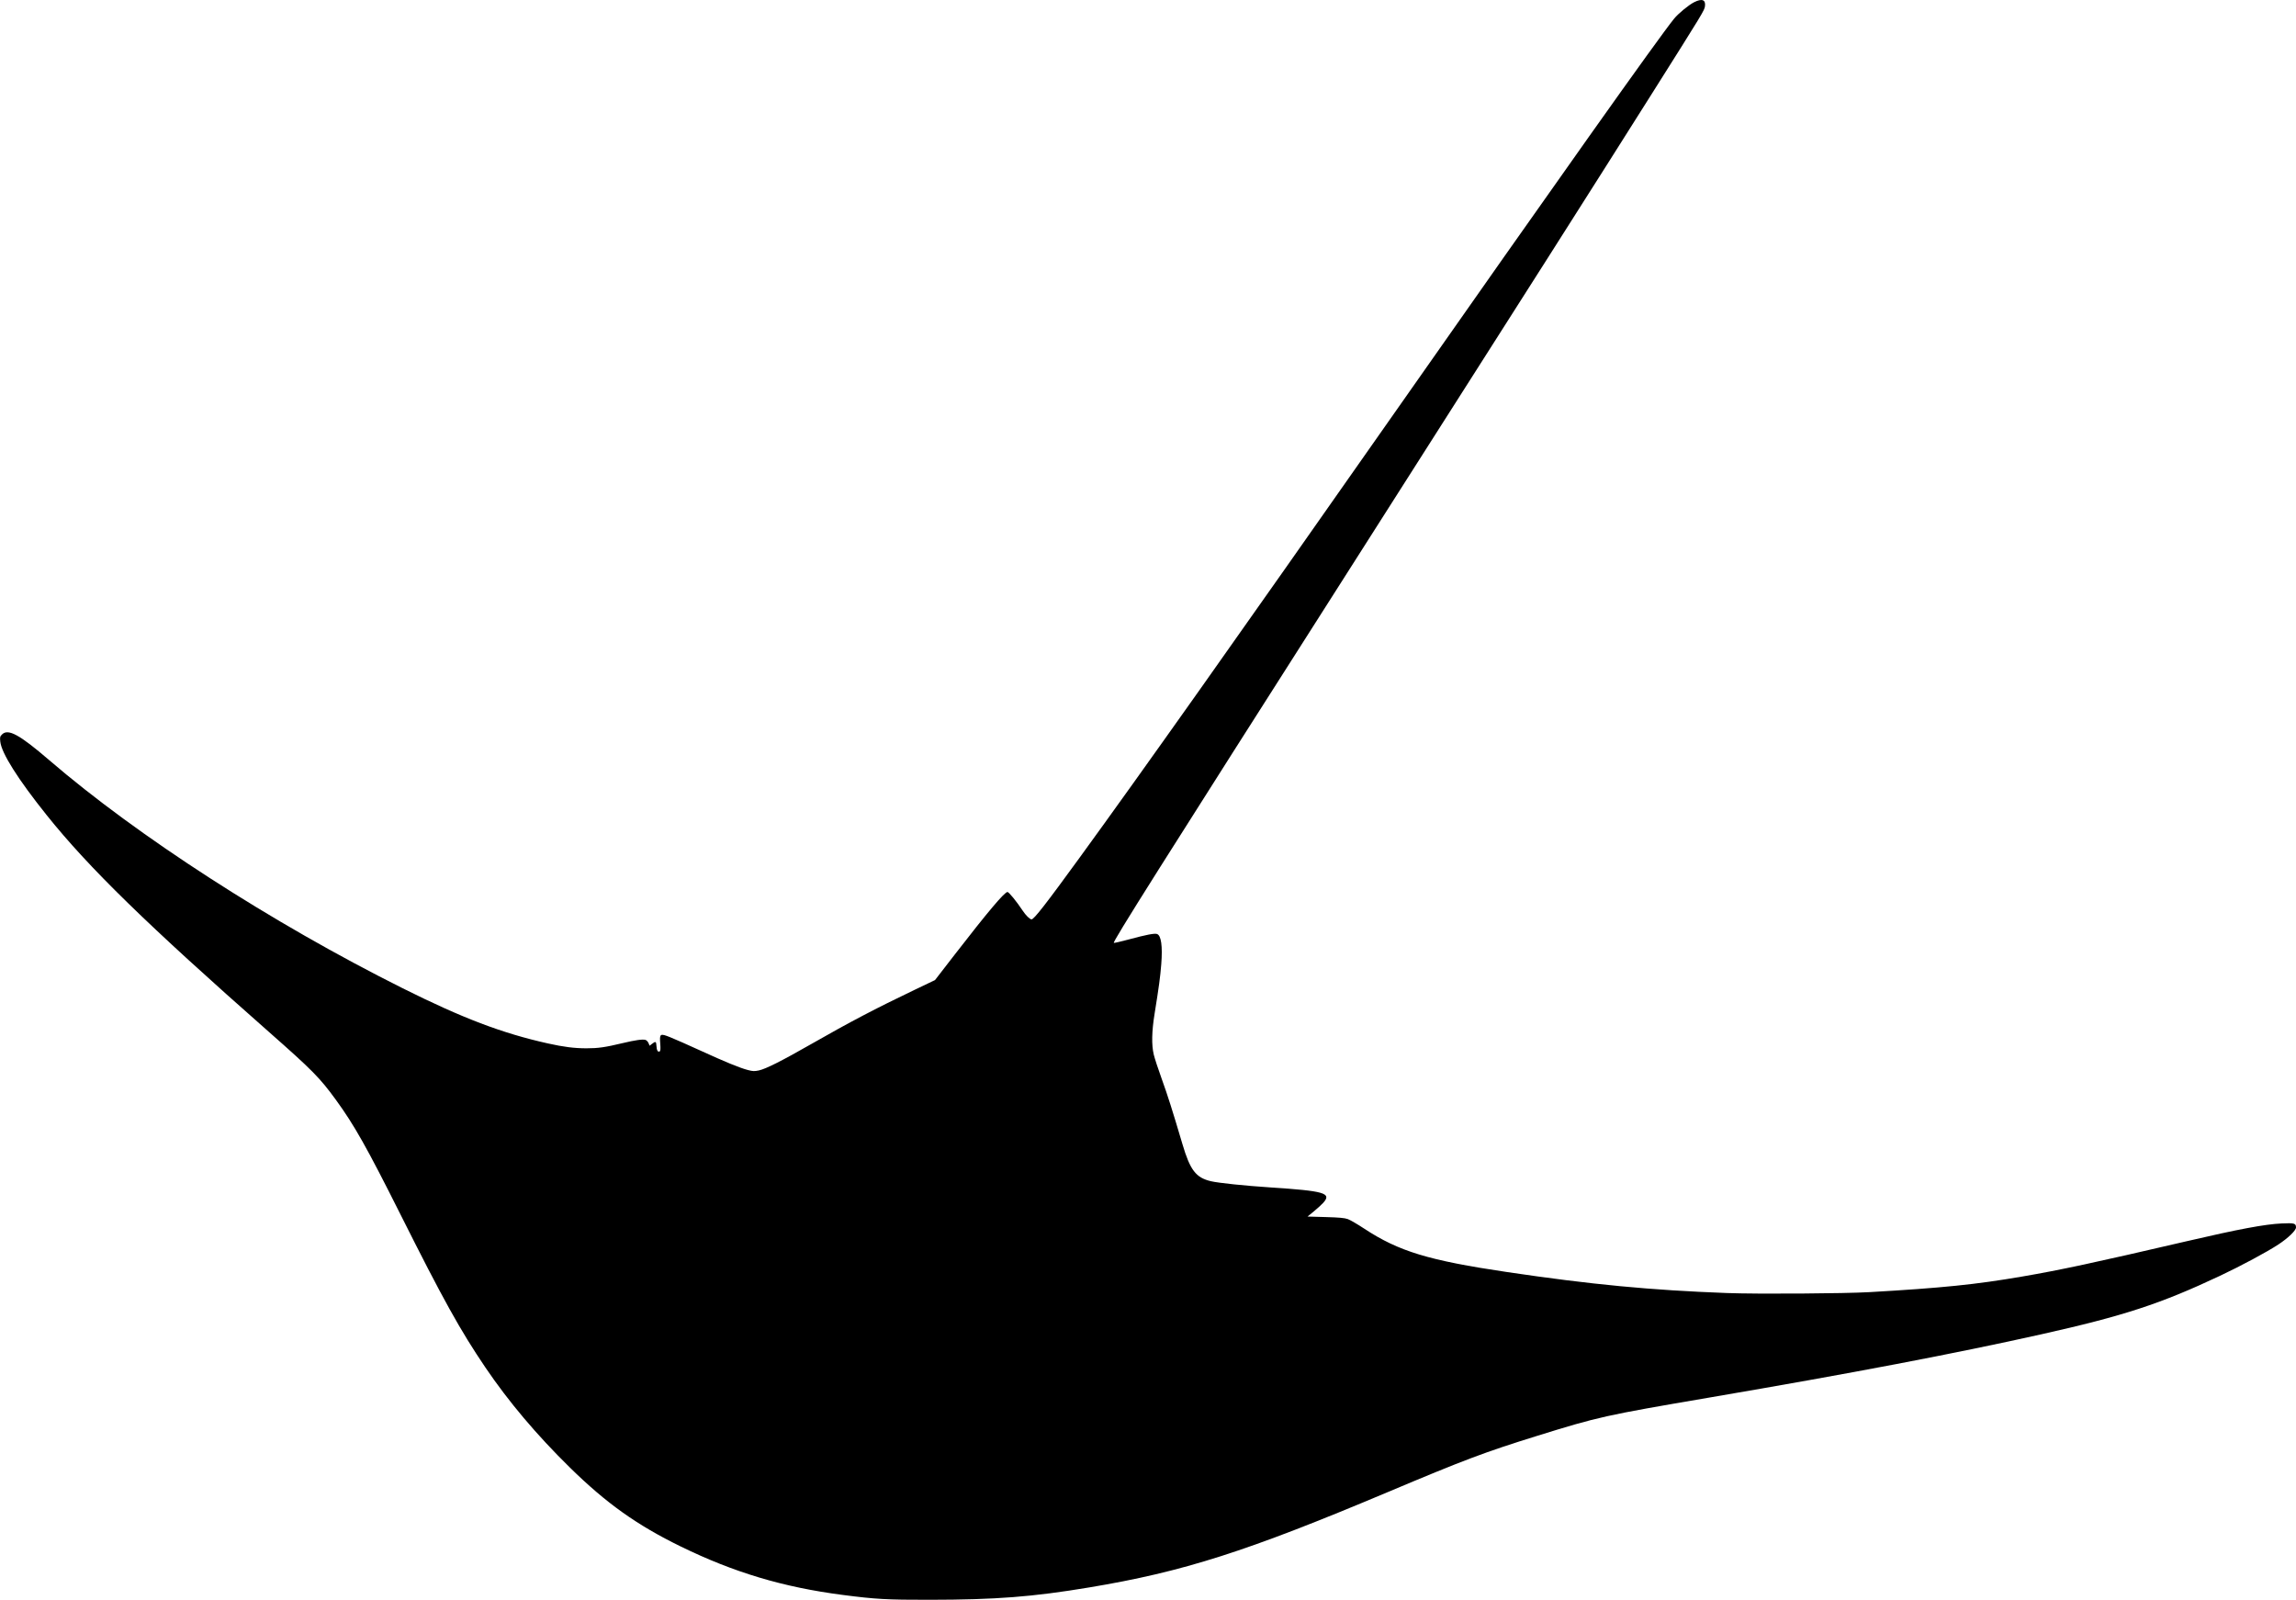 <svg xmlns="http://www.w3.org/2000/svg" width="2600" height="1812" viewBox="0 0 2600 1812" version="1.1">
	<path d="M 1918.446 2.497 C 1912.349 5.575, 1900.504 15.316, 1895.761 21.152 C 1878.136 42.838, 1764.189 203.498, 1576 472 C 1396.156 728.596, 1293.975 872.900, 1222.659 971 C 1184.380 1023.654, 1170.869 1041, 1168.132 1041 C 1166.218 1041, 1161.599 1036.439, 1158.005 1031 C 1151.304 1020.860, 1142.449 1010, 1140.882 1010 C 1137.555 1010, 1118.255 1032.888, 1081.331 1080.621 L 1058.805 1109.742 1036.153 1120.580 C 991.239 1142.069, 962.289 1157.250, 918.500 1182.272 C 885.057 1201.382, 867.108 1210.413, 859.279 1212.068 C 854.354 1213.109, 852.541 1213.041, 847.006 1211.608 C 837.833 1209.234, 821.348 1202.484, 793 1189.496 C 779.525 1183.322, 764.259 1176.580, 759.075 1174.515 C 747.349 1169.842, 746.771 1170.222, 747.679 1181.990 C 748.108 1187.553, 747.932 1189.924, 747.050 1190.469 C 745.037 1191.713, 743.593 1189.276, 743.359 1184.240 C 743.119 1179.074, 742.382 1178.768, 738.163 1182.086 L 735.647 1184.066 734.412 1181.128 C 733.733 1179.513, 732.188 1177.877, 730.980 1177.494 C 727.864 1176.505, 719.449 1177.685, 705 1181.138 C 685.140 1185.884, 677.344 1186.998, 664 1186.993 C 650.359 1186.988, 638.221 1185.445, 620.188 1181.424 C 568.582 1169.918, 523.697 1152.849, 455.784 1118.904 C 307.974 1045.026, 155.770 946.784, 55.625 860.616 C 22.159 831.820, 9.166 824.743, 2.323 831.586 C -0.012 833.921, -0.207 834.701, 0.304 839.656 C 1.654 852.732, 20.278 882.257, 52.828 922.922 C 100.483 982.456, 166.341 1046.702, 304.500 1168.433 C 353.672 1211.758, 362.094 1220.290, 380.240 1245.165 C 401.066 1273.715, 415.575 1299.458, 453.696 1375.500 C 501.644 1471.145, 521.241 1506.442, 549.747 1548.500 C 575.858 1587.024, 607.653 1624.689, 645.146 1661.506 C 686.497 1702.112, 721.221 1726.850, 770.944 1751.126 C 831.171 1780.530, 886.881 1797.187, 954.252 1805.936 C 991.487 1810.771, 1004.367 1811.492, 1052.500 1811.436 C 1127.918 1811.348, 1169.068 1808.166, 1233.500 1797.439 C 1340.086 1779.693, 1411.827 1756.785, 1571.500 1689.511 C 1658.214 1652.976, 1681.582 1644.177, 1740.500 1625.874 C 1810.252 1604.205, 1817.054 1602.691, 1935.500 1582.486 C 2097.176 1554.907, 2213.487 1532.751, 2311.181 1510.924 C 2404.870 1489.991, 2446.517 1476.365, 2514 1444.565 C 2537.886 1433.310, 2567.011 1417.679, 2580 1409.146 C 2591.141 1401.827, 2600 1393.268, 2600 1389.823 C 2600 1385.141, 2598.176 1384.636, 2583.714 1385.317 C 2564.599 1386.217, 2535.059 1391.748, 2476 1405.485 C 2370.996 1429.907, 2333.475 1437.958, 2289.500 1445.499 C 2237.165 1454.475, 2199.427 1458.327, 2117.500 1463.058 C 2088.093 1464.756, 1990.119 1465.383, 1955.500 1464.095 C 1869.145 1460.881, 1802.004 1454.481, 1707 1440.410 C 1617.668 1427.178, 1583.988 1416.948, 1544.767 1391.131 C 1537.215 1386.159, 1528.890 1381.320, 1526.267 1380.378 C 1522.622 1379.068, 1516.693 1378.527, 1501.078 1378.082 L 1480.656 1377.500 1487.775 1371.680 C 1491.690 1368.479, 1496.493 1364.090, 1498.447 1361.927 C 1508.355 1350.959, 1499.935 1348.513, 1438.500 1344.508 C 1409.666 1342.628, 1379.831 1339.515, 1371.219 1337.488 C 1354.235 1333.489, 1347.718 1324.984, 1338.971 1295.406 C 1327.893 1257.942, 1322.139 1239.824, 1315.498 1221.500 C 1311.511 1210.500, 1307.458 1198.125, 1306.492 1194 C 1303.921 1183.022, 1304.231 1167.884, 1307.434 1148 C 1312.391 1117.225, 1313.874 1106.246, 1315.003 1091.967 C 1316.643 1071.214, 1314.926 1059.063, 1310.138 1057.544 C 1307.241 1056.624, 1298.074 1058.392, 1278.655 1063.614 C 1269.391 1066.105, 1261.576 1067.909, 1261.289 1067.622 C 1259.913 1066.246, 1311.656 984.234, 1529.824 642 C 1736.341 318.042, 1802.555 213.914, 1870.662 106 C 1928.851 13.801, 1930.088 11.762, 1930.720 7.053 C 1931.711 -0.337, 1927.302 -1.973, 1918.446 2.497" stroke="none" fill="black" fill-rule="evenodd"/>
</svg>